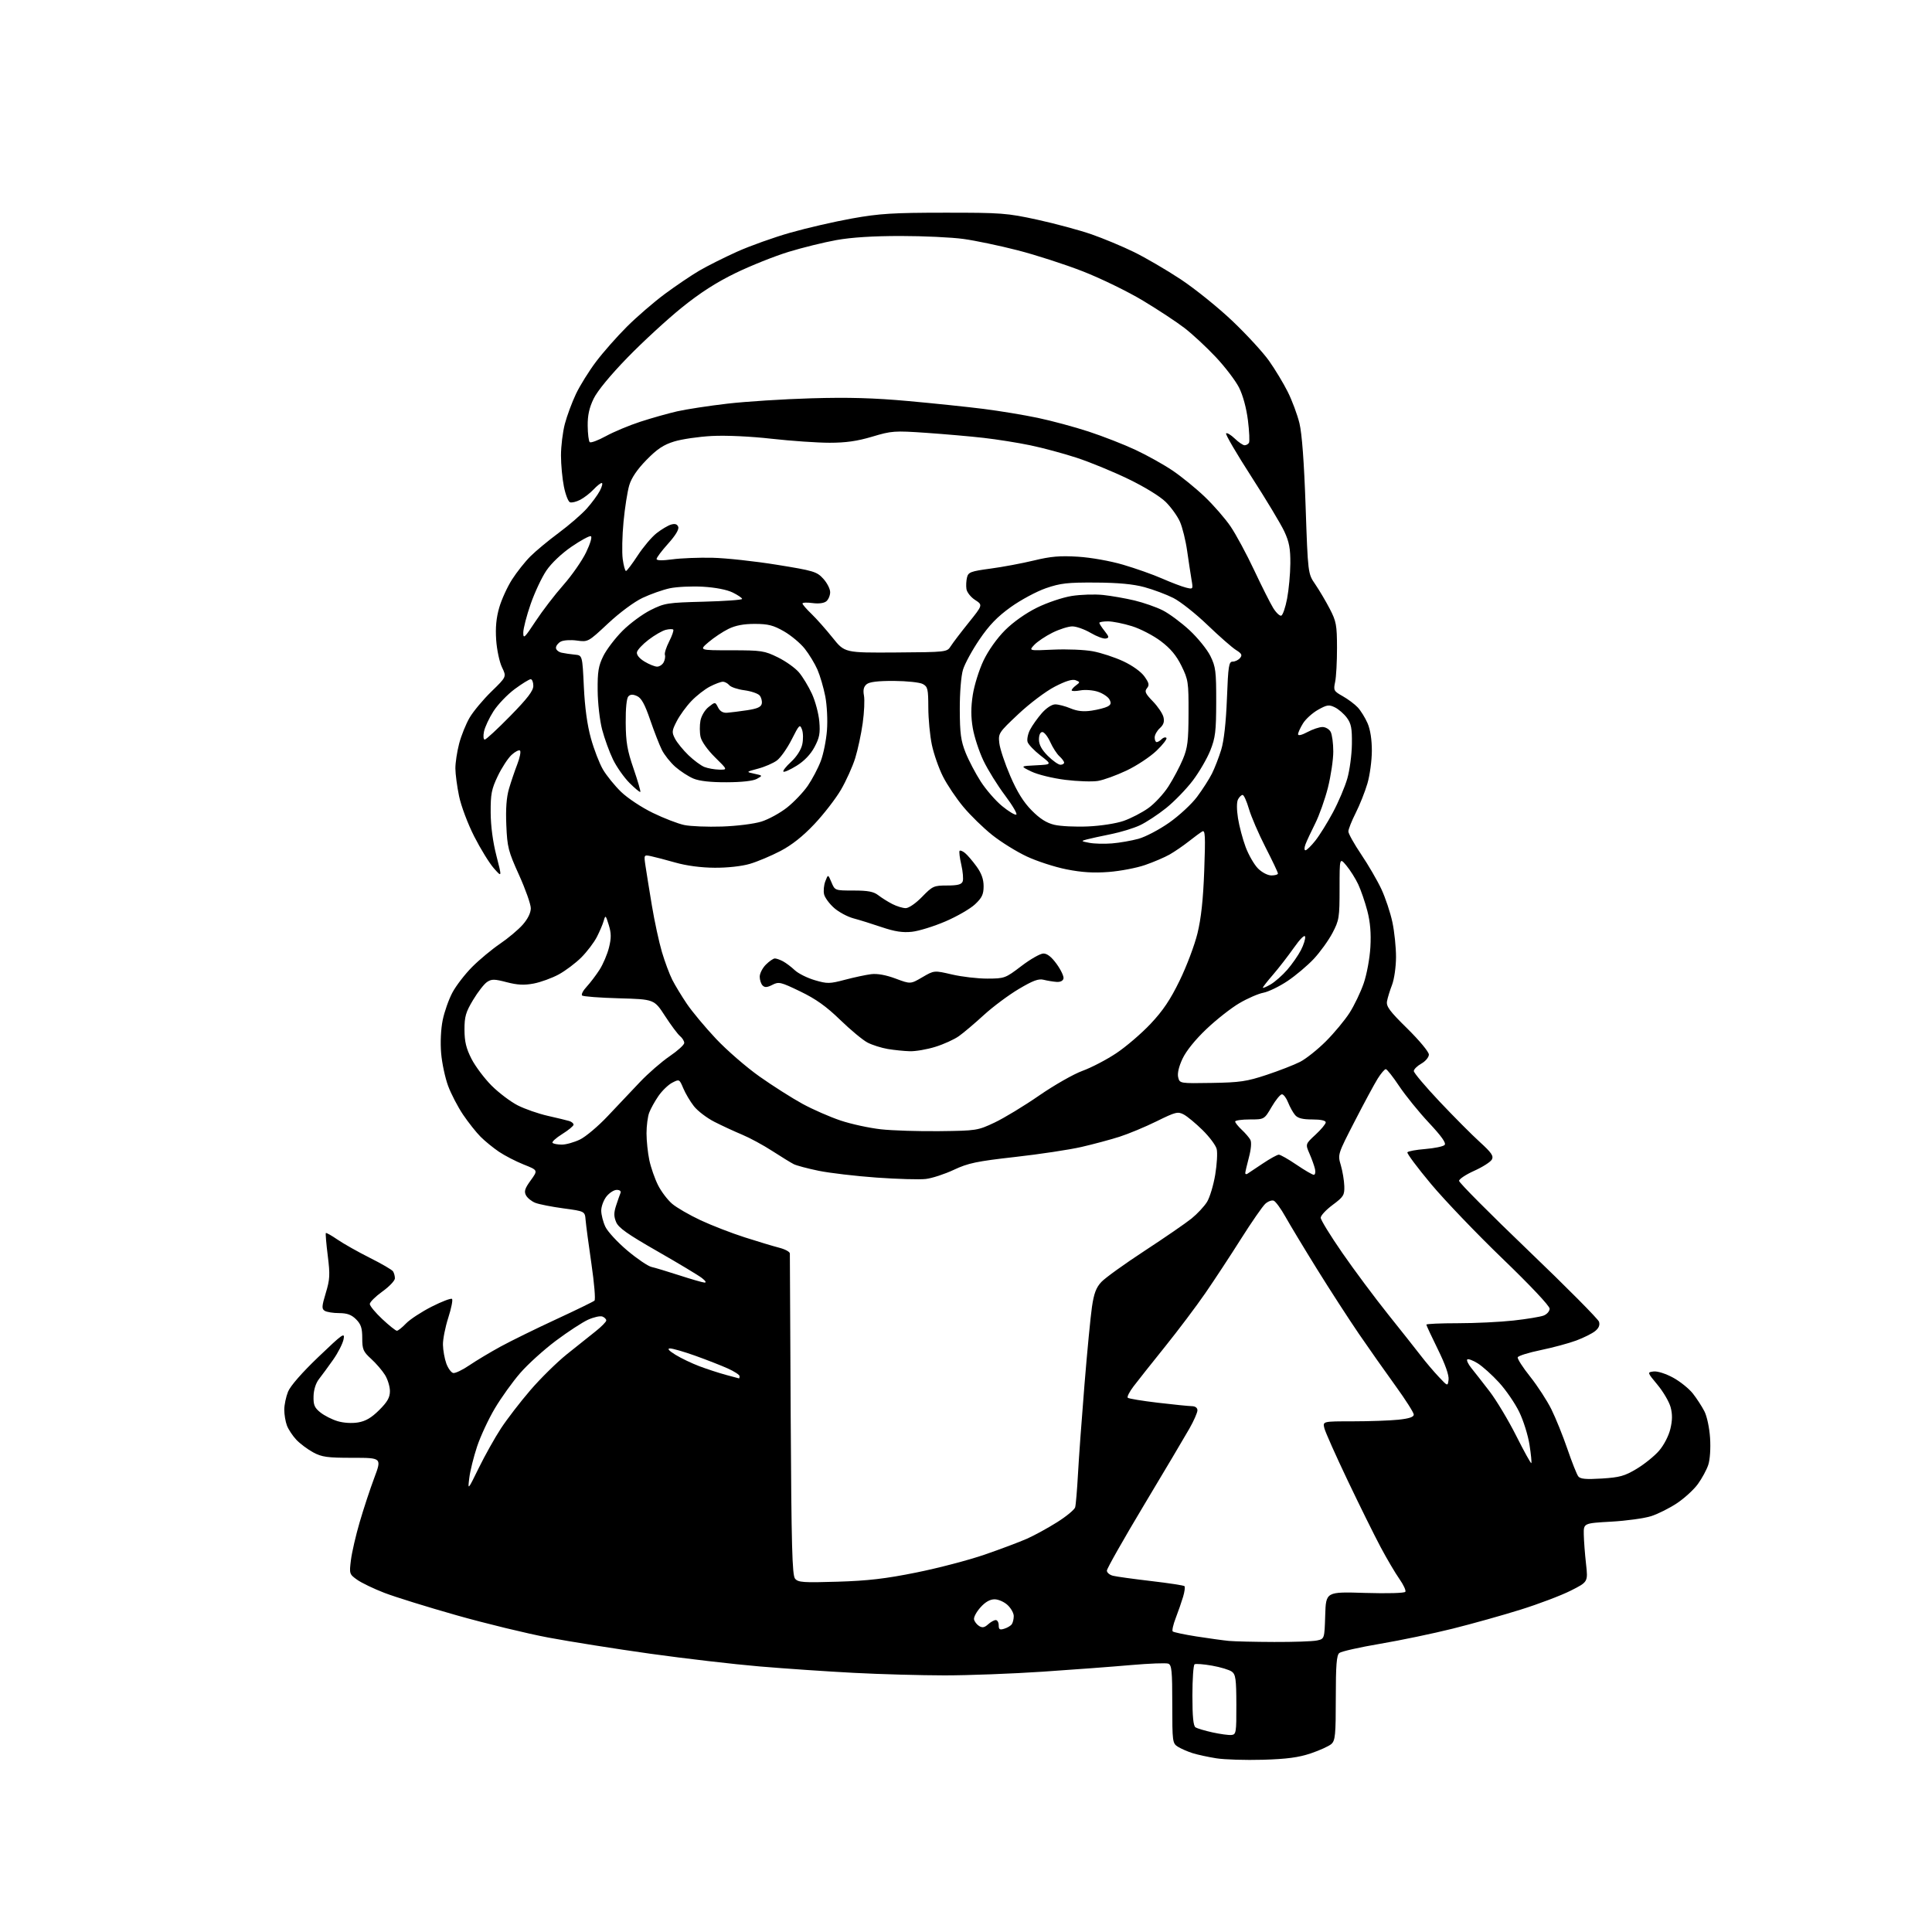 <?xml version="1.0" encoding="UTF-8" standalone="no"?>
<svg 
  version="1.1" 
  xmlns="http://www.w3.org/2000/svg" 
  xmlns:xlink="http://www.w3.org/1999/xlink" 
  xmlns:svg="http://www.w3.org/2000/svg"
  xmlns:rdf="http://www.w3.org/1999/02/22-rdf-syntax-ns#"
  xmlns:cc="http://creativecommons.org/ns#"
  xmlns:dc="http://purl.org/dc/elements/1.1/"
  viewBox="0 0 768 768"
  width="768"
  height="768"
>
<style>svg {background-color: white; }</style>"
<path stroke="none" fill="black" fill-rule="evenodd" d="M502.04,699.53C495.14,699.73 486.82,699.47 483.55,698.96C480.27,698.44 476.00,697.52 474.05,696.90C472.10,696.28 469.49,695.14 468.25,694.37C466.07,693.00 466.00,692.44 466.00,677.45C466.00,664.23 465.77,661.85 464.42,661.33C463.55,661.00 456.91,661.25 449.67,661.88C442.43,662.52 426.60,663.71 414.50,664.52C402.40,665.33 384.85,665.99 375.50,665.99C366.15,665.98 349.95,665.54 339.50,664.99C329.05,664.45 312.18,663.30 302.00,662.44C291.82,661.58 272.25,659.30 258.50,657.38C244.75,655.45 226.53,652.56 218.00,650.96C209.47,649.36 193.05,645.37 181.50,642.10C169.95,638.83 157.04,634.82 152.81,633.19C148.58,631.56 143.70,629.21 141.96,627.97C138.88,625.78 138.82,625.59 139.50,620.15C139.88,617.08 141.45,610.28 142.99,605.04C144.52,599.79 147.12,591.90 148.77,587.50C151.77,579.50 151.77,579.50 140.13,579.50C130.12,579.50 127.94,579.20 124.50,577.34C122.30,576.15 119.29,573.90 117.81,572.34C116.34,570.78 114.65,568.23 114.06,566.68C113.48,565.14 113.00,562.31 113.00,560.40C113.00,558.50 113.68,555.26 114.50,553.22C115.43,550.92 120.07,545.62 126.61,539.37C136.28,530.13 137.15,529.51 136.58,532.37C136.24,534.09 134.38,537.75 132.44,540.50C130.50,543.25 127.98,546.70 126.83,548.16C125.54,549.80 124.71,552.41 124.64,555.01C124.55,558.50 125.01,559.60 127.37,561.48C128.94,562.73 132.01,564.29 134.21,564.94C136.56,565.65 139.91,565.86 142.35,565.44C145.36,564.94 147.67,563.58 150.75,560.51C154.02,557.25 155.00,555.51 155.00,553.00C155.00,551.20 154.12,548.31 153.04,546.57C151.96,544.82 149.49,541.95 147.54,540.17C144.38,537.30 144.00,536.41 144.00,531.93C144.00,527.93 143.50,526.41 141.55,524.45C139.71,522.62 138.01,522.00 134.80,521.98C132.43,521.98 129.86,521.56 129.07,521.06C127.84,520.29 127.90,519.28 129.50,513.99C131.14,508.58 131.24,506.77 130.29,499.16C129.69,494.40 129.35,490.34 129.53,490.15C129.71,489.96 131.80,491.14 134.18,492.77C136.56,494.40 142.32,497.65 147.00,500.00C151.68,502.34 155.83,504.76 156.23,505.38C156.64,505.99 156.98,507.25 156.98,508.16C156.99,509.07 154.75,511.43 152.00,513.40C149.25,515.38 147.00,517.61 147.00,518.36C147.00,519.11 149.23,521.81 151.96,524.36C154.68,526.91 157.30,529.00 157.77,529.00C158.24,529.00 159.88,527.69 161.42,526.08C162.96,524.48 167.54,521.48 171.61,519.41C175.67,517.35 179.31,515.97 179.69,516.35C180.07,516.73 179.39,520.10 178.19,523.84C176.99,527.58 176.03,532.41 176.08,534.57C176.12,536.73 176.72,540.08 177.41,542.00C178.11,543.92 179.35,545.63 180.17,545.79C180.99,545.95 183.87,544.57 186.58,542.72C189.29,540.88 194.88,537.53 199.00,535.28C203.12,533.03 213.03,528.17 221.00,524.48C228.97,520.79 235.87,517.43 236.32,517.02C236.77,516.60 236.22,510.02 235.10,502.38C233.99,494.75 232.94,486.93 232.79,485.00C232.50,481.50 232.50,481.50 224.00,480.35C219.32,479.72 214.29,478.73 212.81,478.15C211.33,477.57 209.66,476.23 209.09,475.16C208.26,473.61 208.63,472.42 210.97,469.21C213.88,465.18 213.88,465.18 208.19,462.92C205.06,461.67 200.63,459.38 198.34,457.84C196.06,456.29 192.77,453.62 191.05,451.89C189.32,450.17 186.20,446.22 184.10,443.13C182.01,440.03 179.32,434.87 178.13,431.66C176.94,428.44 175.69,422.59 175.36,418.66C175.00,414.42 175.25,409.05 175.98,405.50C176.65,402.20 178.39,397.27 179.85,394.54C181.31,391.81 184.84,387.23 187.70,384.36C190.56,381.49 195.55,377.35 198.78,375.15C202.01,372.96 206.08,369.54 207.82,367.55C209.82,365.27 211.00,362.86 211.00,361.05C211.00,359.46 208.90,353.52 206.34,347.85C202.04,338.36 201.64,336.79 201.27,328.02C200.99,321.49 201.33,316.93 202.34,313.50C203.15,310.75 204.63,306.39 205.63,303.81C206.63,301.22 207.12,298.78 206.72,298.38C206.32,297.99 204.81,298.75 203.36,300.08C201.92,301.41 199.45,305.20 197.87,308.50C195.39,313.69 195.01,315.64 195.05,323.00C195.08,328.38 195.92,334.68 197.33,340.16C199.56,348.83 199.56,348.83 196.32,345.16C194.54,343.15 191.03,337.45 188.51,332.50C185.96,327.48 183.30,320.41 182.49,316.50C181.69,312.65 181.03,307.68 181.02,305.46C181.01,303.24 181.68,298.81 182.51,295.62C183.34,292.43 185.22,287.78 186.68,285.28C188.15,282.78 192.05,278.10 195.36,274.88C201.38,269.03 201.38,269.03 199.55,265.26C198.55,263.19 197.51,258.31 197.24,254.42C196.90,249.48 197.27,245.58 198.46,241.50C199.39,238.29 201.68,233.28 203.54,230.37C205.41,227.45 208.68,223.32 210.81,221.19C212.95,219.05 218.03,214.83 222.10,211.82C226.17,208.80 231.16,204.48 233.19,202.23C235.22,199.97 237.60,196.74 238.47,195.06C239.34,193.38 239.67,192.00 239.20,192.00C238.73,192.00 237.26,193.17 235.92,194.60C234.59,196.02 232.22,197.85 230.66,198.67C229.10,199.48 227.26,199.93 226.57,199.66C225.88,199.40 224.79,196.59 224.16,193.42C223.52,190.26 223.00,184.69 223.00,181.04C223.00,177.40 223.69,171.77 224.53,168.53C225.38,165.30 227.38,159.90 228.98,156.54C230.58,153.19 234.18,147.42 236.98,143.72C239.77,140.03 245.26,133.80 249.18,129.89C253.10,125.97 259.88,120.12 264.25,116.87C268.63,113.63 274.79,109.46 277.95,107.61C281.10,105.76 287.86,102.37 292.96,100.07C298.06,97.77 307.60,94.36 314.15,92.50C320.71,90.63 331.79,88.08 338.78,86.83C349.65,84.89 354.99,84.56 375.50,84.55C398.09,84.54 400.26,84.70 412.38,87.34C419.46,88.89 429.14,91.50 433.88,93.14C438.62,94.79 446.22,97.96 450.77,100.19C455.32,102.41 463.67,107.29 469.33,111.02C474.98,114.76 484.23,122.21 489.87,127.57C495.52,132.94 502.08,140.07 504.45,143.42C506.82,146.76 510.17,152.31 511.89,155.74C513.61,159.17 515.71,164.80 516.55,168.24C517.55,172.37 518.39,183.61 519.00,201.26C519.92,228.03 519.92,228.03 522.83,232.26C524.42,234.59 527.02,238.97 528.59,242.00C531.18,246.97 531.46,248.47 531.48,257.50C531.49,263.00 531.16,269.10 530.74,271.06C530.02,274.44 530.18,274.73 533.75,276.74C535.82,277.90 538.50,279.91 539.71,281.19C540.92,282.48 542.68,285.32 543.63,287.51C544.73,290.05 545.34,294.04 545.33,298.50C545.32,302.35 544.53,308.18 543.57,311.45C542.61,314.72 540.52,319.99 538.91,323.17C537.31,326.34 536.00,329.65 536.00,330.52C536.00,331.38 538.30,335.49 541.10,339.65C543.91,343.81 547.52,350.02 549.12,353.44C550.72,356.87 552.70,362.79 553.50,366.59C554.31,370.39 554.95,376.65 554.94,380.50C554.92,384.37 554.22,389.29 553.36,391.50C552.51,393.70 551.61,396.62 551.36,398.00C550.99,400.07 552.37,401.93 559.46,408.90C564.21,413.58 568.00,418.15 568.00,419.20C568.00,420.26 566.68,421.85 565.01,422.80C563.36,423.73 562.01,425.07 562.01,425.76C562.00,426.46 566.61,431.91 572.25,437.89C577.89,443.86 585.08,451.10 588.24,453.96C592.88,458.18 593.80,459.51 593.04,460.93C592.52,461.89 589.38,463.90 586.05,465.40C582.72,466.89 580.00,468.70 580.00,469.41C580.00,470.13 592.38,482.58 607.50,497.07C622.63,511.57 635.28,524.32 635.63,525.40C636.05,526.74 635.56,527.94 634.09,529.13C632.89,530.10 629.53,531.78 626.61,532.87C623.69,533.96 617.34,535.68 612.49,536.68C607.63,537.68 603.51,538.97 603.32,539.55C603.12,540.13 605.35,543.59 608.27,547.25C611.18,550.91 614.97,556.74 616.69,560.20C618.41,563.67 621.28,570.77 623.07,576.00C624.86,581.23 626.80,586.12 627.39,586.88C628.20,587.93 630.41,588.13 636.75,587.74C643.87,587.29 645.83,586.75 650.63,583.86C653.71,582.01 657.72,578.77 659.53,576.66C661.42,574.47 663.34,570.77 663.99,568.03C664.82,564.60 664.84,562.14 664.09,559.37C663.52,557.24 661.18,553.25 658.90,550.50C654.75,545.50 654.75,545.50 657.37,545.18C658.86,545.00 662.18,546.06 665.07,547.63C667.86,549.15 671.40,552.00 672.94,553.95C674.47,555.90 676.54,559.08 677.52,561.00C678.54,562.98 679.52,567.59 679.78,571.61C680.05,575.70 679.75,580.24 679.07,582.28C678.43,584.24 676.57,587.67 674.95,589.91C673.33,592.15 669.58,595.58 666.62,597.55C663.66,599.52 659.05,601.83 656.37,602.69C653.69,603.55 646.55,604.54 640.50,604.88C629.50,605.50 629.50,605.50 629.58,610.00C629.63,612.48 630.02,617.73 630.47,621.67C631.27,628.84 631.27,628.84 624.36,632.32C620.57,634.23 611.62,637.62 604.48,639.85C597.34,642.09 585.18,645.49 577.45,647.42C569.72,649.35 556.73,652.06 548.58,653.44C540.44,654.82 533.15,656.46 532.39,657.10C531.31,657.99 531.00,661.94 531.00,674.97C531.00,689.63 530.78,691.88 529.25,693.26C528.29,694.12 524.59,695.80 521.04,697.00C516.16,698.63 511.50,699.25 502.04,699.53zM489.50,689.68C491.38,689.51 491.50,688.78 491.47,677.65C491.45,667.46 491.19,665.61 489.66,664.49C488.68,663.78 485.15,662.71 481.80,662.12C478.46,661.53 475.34,661.29 474.86,661.58C474.39,661.88 474.00,667.46 474.00,674.00C474.00,682.42 474.36,686.11 475.25,686.66C475.94,687.09 478.98,687.99 482.00,688.66C485.02,689.32 488.40,689.79 489.50,689.68zM506.50,652.71C514.20,652.74 521.85,652.48 523.50,652.12C526.50,651.48 526.50,651.48 526.79,642.11C527.08,632.73 527.08,632.73 542.58,633.21C551.51,633.48 558.32,633.29 558.65,632.76C558.96,632.25 557.90,629.96 556.29,627.67C554.67,625.38 551.31,619.67 548.82,615.00C546.33,610.33 540.43,598.40 535.71,588.50C530.99,578.60 526.83,569.26 526.46,567.75C525.78,565.00 525.78,565.00 537.74,565.00C544.32,565.00 552.47,564.71 555.85,564.36C560.13,563.91 562.00,563.29 562.00,562.32C562.00,561.56 558.74,556.43 554.75,550.92C550.76,545.42 544.20,536.09 540.17,530.21C536.15,524.32 528.66,512.75 523.54,504.50C518.42,496.25 512.77,486.87 510.97,483.66C509.18,480.45 507.08,477.59 506.32,477.29C505.55,477.00 504.04,477.56 502.97,478.53C501.89,479.51 497.57,485.75 493.36,492.40C489.16,499.06 482.77,508.77 479.17,514.00C475.57,519.23 468.32,528.85 463.06,535.39C457.80,541.93 452.18,549.01 450.58,551.13C448.97,553.25 447.94,555.28 448.30,555.63C448.65,555.98 454.02,556.87 460.22,557.60C466.42,558.33 472.51,558.95 473.75,558.97C475.15,558.99 476.00,559.62 476.00,560.63C476.00,561.52 474.57,564.79 472.81,567.88C471.06,570.97 462.96,584.61 454.81,598.20C446.67,611.78 440.00,623.55 440.00,624.34C440.00,625.13 441.09,626.06 442.43,626.39C443.76,626.73 450.58,627.67 457.58,628.49C464.58,629.31 470.56,630.22 470.85,630.52C471.15,630.82 470.90,632.74 470.29,634.78C469.68,636.83 468.36,640.61 467.37,643.19C466.37,645.78 465.83,648.17 466.17,648.51C466.51,648.85 470.77,649.75 475.64,650.52C480.52,651.28 486.30,652.08 488.50,652.29C490.70,652.49 498.80,652.69 506.50,652.71zM399.25,647.43C400.49,647.05 401.83,646.23 402.23,645.62C402.64,645.00 402.98,643.57 402.98,642.42C402.99,641.28 401.90,639.31 400.55,638.05C399.21,636.78 396.87,635.75 395.36,635.75C393.53,635.75 391.66,636.82 389.75,638.96C388.17,640.72 387.02,642.86 387.19,643.72C387.36,644.58 388.26,645.76 389.19,646.35C390.48,647.16 391.34,647.00 392.77,645.71C393.81,644.77 395.18,644.00 395.83,644.00C396.47,644.00 397.00,644.93 397.00,646.07C397.00,647.75 397.42,648.01 399.25,647.43zM332.97,628.75C345.02,628.38 352.02,627.57 364.24,625.10C372.90,623.36 385.12,620.16 391.40,617.99C397.68,615.83 405.24,612.98 408.20,611.68C411.16,610.37 416.58,607.40 420.24,605.09C423.91,602.78 427.12,600.12 427.39,599.19C427.66,598.26 428.16,592.33 428.51,586.00C428.85,579.67 430.01,563.70 431.09,550.50C432.16,537.30 433.51,523.35 434.07,519.51C434.85,514.17 435.73,511.82 437.80,509.61C439.28,508.01 447.02,502.44 455.00,497.22C462.98,492.00 471.38,486.22 473.67,484.37C475.96,482.51 478.73,479.54 479.83,477.75C480.92,475.96 482.38,471.11 483.07,466.96C483.76,462.81 484.02,458.22 483.65,456.76C483.29,455.29 480.77,451.92 478.07,449.26C475.37,446.60 472.00,443.80 470.58,443.04C468.21,441.78 467.36,441.99 459.75,445.74C455.21,447.98 448.57,450.74 445.00,451.88C441.43,453.02 434.64,454.84 429.91,455.93C425.19,457.02 413.33,458.81 403.55,459.91C388.18,461.64 384.88,462.34 379.14,465.03C375.49,466.74 370.48,468.38 368.00,468.66C365.52,468.95 356.73,468.70 348.45,468.11C340.18,467.52 329.83,466.30 325.45,465.41C321.08,464.51 316.60,463.32 315.50,462.76C314.40,462.20 310.57,459.85 307.00,457.54C303.43,455.22 298.02,452.30 295.00,451.04C291.98,449.78 287.02,447.49 284.00,445.95C280.98,444.41 277.30,441.61 275.83,439.72C274.35,437.84 272.46,434.63 271.61,432.60C270.08,428.96 270.03,428.93 267.22,430.39C265.65,431.20 263.19,433.58 261.74,435.68C260.29,437.78 258.64,440.77 258.06,442.32C257.48,443.86 257.00,447.55 257.00,450.52C257.00,453.48 257.51,458.29 258.12,461.20C258.74,464.12 260.30,468.58 261.58,471.12C262.85,473.66 265.39,477.00 267.20,478.54C269.02,480.08 274.10,483.01 278.50,485.07C282.90,487.12 290.77,490.18 296.00,491.85C301.23,493.53 307.41,495.39 309.75,495.99C312.09,496.59 313.99,497.62 313.98,498.29C313.97,498.95 314.12,527.94 314.31,562.69C314.60,614.76 314.90,626.18 316.05,627.55C317.27,629.03 319.30,629.17 332.97,628.75zM190.34,583.50C192.77,578.55 196.72,571.50 199.13,567.82C201.53,564.15 206.80,557.31 210.82,552.63C214.85,547.94 221.38,541.52 225.32,538.35C229.27,535.19 234.41,531.08 236.75,529.23C239.09,527.38 241.00,525.43 241.00,524.90C241.00,524.37 240.30,523.67 239.45,523.34C238.59,523.01 236.04,523.58 233.77,524.60C231.50,525.63 225.73,529.40 220.95,532.98C216.16,536.57 209.78,542.35 206.77,545.83C203.76,549.30 199.23,555.61 196.72,559.84C194.20,564.07 191.02,570.90 189.65,575.01C188.28,579.13 186.88,584.75 186.55,587.50C185.93,592.50 185.93,592.50 190.34,583.50zM608.72,581.61C608.92,581.42 608.60,578.16 608.01,574.38C607.43,570.59 605.59,564.70 603.92,561.28C602.26,557.85 598.65,552.59 595.89,549.57C593.14,546.56 589.31,543.12 587.39,541.93C585.47,540.74 583.61,540.06 583.26,540.40C582.92,540.75 583.63,542.26 584.84,543.77C586.06,545.27 589.30,549.42 592.06,553.00C594.81,556.58 599.60,564.56 602.71,570.74C605.82,576.92 608.52,581.81 608.72,581.61zM575.83,548.41C576.04,546.69 574.49,542.30 571.58,536.40C569.06,531.29 567.00,526.86 567.00,526.56C567.00,526.25 572.64,526.00 579.54,526.00C586.44,526.00 596.39,525.52 601.65,524.93C606.92,524.35 612.30,523.46 613.61,522.96C614.94,522.45 616.00,521.23 616.00,520.21C616.00,519.12 608.32,510.97 597.38,500.43C587.14,490.57 574.31,477.18 568.87,470.67C563.43,464.16 559.20,458.49 559.46,458.06C559.73,457.63 562.92,457.04 566.57,456.75C570.21,456.45 573.66,455.74 574.24,455.16C574.98,454.42 573.12,451.78 568.00,446.30C563.98,442.01 558.68,435.46 556.20,431.75C553.73,428.04 551.33,425.00 550.87,425.00C550.40,425.00 548.97,426.69 547.67,428.75C546.38,430.81 542.26,438.44 538.53,445.70C531.74,458.89 531.73,458.91 533.00,463.20C533.69,465.57 534.31,469.29 534.38,471.47C534.49,475.10 534.09,475.74 529.75,478.97C527.14,480.91 525.00,483.20 525.00,484.07C525.00,484.93 528.87,491.23 533.61,498.07C538.34,504.91 546.53,515.90 551.81,522.50C557.09,529.10 562.96,536.52 564.87,539.00C566.77,541.48 569.94,545.22 571.92,547.31C575.50,551.12 575.50,551.12 575.83,548.41zM293.75,547.93C293.89,547.97 294.00,547.57 294.00,547.05C294.00,546.52 291.86,545.13 289.25,543.96C286.64,542.79 280.82,540.52 276.33,538.91C271.84,537.31 267.34,536.01 266.33,536.03C265.12,536.05 265.85,536.90 268.50,538.54C270.70,539.90 274.98,541.95 278.00,543.09C281.02,544.23 285.75,545.77 288.50,546.52C291.25,547.26 293.61,547.90 293.75,547.93zM280.00,509.84C280.92,509.91 280.53,509.21 279.00,508.02C277.62,506.95 269.66,502.17 261.31,497.39C249.48,490.62 245.85,488.06 244.92,485.80C243.98,483.54 243.98,482.08 244.92,479.20C245.59,477.16 246.36,474.94 246.65,474.25C246.96,473.49 246.37,473.00 245.16,473.00C244.05,473.00 242.21,474.19 241.07,475.63C239.93,477.08 239.00,479.60 239.00,481.23C239.00,482.86 239.74,485.76 240.65,487.68C241.56,489.59 245.49,493.84 249.38,497.12C253.28,500.40 257.60,503.33 258.98,503.63C260.37,503.94 265.32,505.43 270.00,506.95C274.68,508.47 279.18,509.77 280.00,509.84zM495.84,466.60C496.31,466.31 499.05,464.48 501.94,462.54C504.84,460.59 507.72,459.00 508.35,459.00C508.98,459.00 512.15,460.80 515.38,463.00C518.62,465.20 521.71,467.00 522.25,467.00C522.79,467.00 523.01,465.99 522.74,464.75C522.47,463.51 521.49,460.77 520.57,458.65C518.89,454.80 518.89,454.80 522.94,451.05C525.17,448.99 527.00,446.79 527.00,446.15C527.00,445.43 525.03,445.00 521.65,445.00C517.80,445.00 515.89,444.51 514.82,443.25C514.00,442.29 512.75,440.04 512.04,438.25C511.34,436.46 510.23,435.00 509.59,435.00C508.95,435.00 507.11,437.25 505.50,440.00C502.58,445.00 502.58,445.00 496.79,445.00C493.61,445.00 491.00,445.37 491.00,445.83C491.00,446.28 492.17,447.74 493.59,449.08C495.02,450.41 496.57,452.22 497.04,453.09C497.56,454.06 497.33,456.82 496.46,460.09C495.67,463.07 495.02,465.86 495.01,466.31C495.01,466.75 495.38,466.88 495.84,466.60zM223.35,455.00C225.01,455.00 228.24,454.09 230.54,452.98C232.83,451.87 237.77,447.71 241.52,443.73C245.26,439.75 251.04,433.65 254.36,430.16C257.67,426.67 263.00,422.04 266.19,419.87C269.39,417.70 272.00,415.32 272.00,414.59C272.00,413.85 271.25,412.63 270.33,411.87C269.41,411.12 266.72,407.51 264.35,403.86C260.05,397.23 260.05,397.23 246.09,396.84C238.41,396.63 231.79,396.13 231.39,395.72C230.98,395.31 231.79,393.75 233.20,392.24C234.60,390.73 236.90,387.70 238.32,385.50C239.73,383.30 241.42,379.33 242.08,376.68C243.02,372.86 243.01,370.99 241.99,367.68C240.79,363.77 240.66,363.66 240.00,366.00C239.62,367.38 238.37,370.30 237.24,372.50C236.10,374.70 233.33,378.34 231.09,380.59C228.84,382.84 224.80,385.88 222.11,387.35C219.41,388.81 214.94,390.44 212.17,390.97C208.38,391.69 205.72,391.56 201.42,390.44C196.51,389.16 195.43,389.15 193.61,390.36C192.45,391.13 189.95,394.34 188.06,397.49C185.13,402.37 184.63,404.12 184.64,409.36C184.66,414.07 185.31,416.76 187.43,420.92C188.96,423.90 192.56,428.69 195.43,431.57C198.31,434.44 202.99,437.97 205.82,439.41C208.66,440.85 214.02,442.72 217.74,443.56C221.46,444.40 225.29,445.33 226.25,445.61C227.21,445.90 228.00,446.55 228.00,447.07C228.00,447.58 225.97,449.26 223.48,450.81C220.99,452.36 219.27,453.93 219.65,454.31C220.02,454.69 221.69,455.00 223.35,455.00zM373.50,449.65C388.15,449.48 388.66,449.40 395.35,446.24C399.12,444.46 407.09,439.63 413.06,435.50C419.03,431.38 426.79,426.95 430.30,425.68C433.81,424.41 439.85,421.26 443.71,418.69C447.58,416.12 453.71,410.87 457.35,407.01C462.29,401.77 465.23,397.41 468.95,389.75C471.70,384.11 474.88,375.68 476.02,371.00C477.47,365.06 478.28,357.56 478.70,346.10C479.21,332.18 479.09,329.82 477.90,330.53C477.13,330.98 474.70,332.77 472.50,334.51C470.30,336.24 466.89,338.57 464.93,339.69C462.97,340.80 458.59,342.68 455.20,343.85C451.81,345.03 445.29,346.27 440.72,346.62C434.73,347.08 430.04,346.79 423.95,345.58C419.30,344.66 412.19,342.35 408.14,340.45C404.08,338.55 397.92,334.72 394.43,331.94C390.94,329.17 385.78,324.14 382.97,320.77C380.15,317.40 376.50,311.97 374.85,308.69C373.19,305.42 371.21,299.76 370.44,296.12C369.67,292.48 369.03,285.80 369.02,281.29C369.00,273.86 368.79,272.96 366.81,271.90C365.60,271.25 360.46,270.71 355.38,270.68C348.98,270.65 345.63,271.06 344.49,272.00C343.32,272.98 343.02,274.27 343.44,276.52C343.76,278.25 343.54,283.17 342.94,287.45C342.35,291.74 341.00,298.00 339.96,301.37C338.91,304.74 336.35,310.41 334.28,313.96C332.20,317.51 327.45,323.65 323.73,327.59C319.16,332.44 314.78,335.91 310.23,338.29C306.53,340.22 301.06,342.53 298.07,343.40C294.85,344.35 289.15,344.98 284.07,344.94C278.69,344.91 272.90,344.14 268.50,342.89C264.65,341.80 260.25,340.65 258.72,340.33C255.95,339.77 255.94,339.78 256.58,344.13C256.94,346.53 258.08,353.65 259.13,359.95C260.18,366.25 261.98,374.57 263.13,378.45C264.28,382.33 266.14,387.30 267.25,389.50C268.37,391.70 270.99,396.02 273.07,399.09C275.16,402.17 280.35,408.40 284.62,412.93C288.88,417.46 296.67,424.22 301.93,427.94C307.20,431.66 314.88,436.54 319.00,438.79C323.12,441.04 329.95,444.02 334.16,445.43C338.37,446.84 345.57,448.40 350.16,448.91C354.75,449.42 365.25,449.75 373.50,449.65zM481.73,430.48C492.89,430.30 495.63,429.89 503.50,427.28C508.45,425.64 514.43,423.31 516.79,422.11C519.15,420.90 523.78,417.22 527.08,413.92C530.37,410.63 534.60,405.53 536.48,402.60C538.35,399.67 540.88,394.40 542.09,390.89C543.32,387.31 544.49,380.99 544.75,376.50C545.07,370.95 544.69,366.54 543.54,362.10C542.62,358.57 540.98,353.82 539.91,351.53C538.83,349.24 536.73,345.90 535.23,344.10C532.50,340.84 532.50,340.84 532.50,353.17C532.50,364.78 532.33,365.82 529.67,370.88C528.11,373.84 524.77,378.47 522.26,381.16C519.74,383.85 515.03,387.82 511.78,389.99C508.53,392.16 504.24,394.24 502.24,394.62C500.24,394.99 495.93,396.86 492.68,398.77C489.42,400.68 483.52,405.31 479.58,409.06C475.15,413.26 471.51,417.78 470.07,420.85C468.59,424.00 467.96,426.72 468.35,428.26C468.96,430.69 468.96,430.69 481.73,430.48zM361.66,417.88C359.37,417.82 355.43,417.41 352.90,416.99C350.37,416.56 346.77,415.42 344.90,414.46C343.03,413.50 338.12,409.43 334.00,405.43C328.44,400.04 324.33,397.11 318.13,394.12C310.32,390.35 309.57,390.17 307.03,391.49C304.97,392.55 304.01,392.61 303.15,391.75C302.52,391.12 302.00,389.54 302.00,388.25C302.00,386.96 303.10,384.80 304.45,383.45C305.80,382.10 307.41,381.00 308.02,381.00C308.63,381.00 310.09,381.51 311.26,382.14C312.43,382.76 314.54,384.35 315.94,385.67C317.35,386.99 320.92,388.77 323.89,389.64C328.87,391.10 329.77,391.09 335.89,389.47C339.52,388.51 344.20,387.51 346.29,387.25C348.75,386.95 352.15,387.56 356.01,389.00C361.94,391.22 361.94,391.22 366.64,388.47C371.34,385.72 371.34,385.72 378.42,387.37C382.31,388.28 388.65,389.02 392.50,389.01C399.34,388.99 399.65,388.87 406.00,384.03C409.57,381.30 413.51,379.06 414.74,379.04C416.25,379.01 417.98,380.37 420.03,383.20C421.70,385.51 422.93,388.10 422.76,388.95C422.56,389.91 421.51,390.43 419.97,390.32C418.61,390.22 416.32,389.84 414.87,389.48C412.84,388.96 410.61,389.79 404.95,393.16C400.93,395.55 394.68,400.20 391.07,403.51C387.46,406.82 383.00,410.59 381.16,411.89C379.32,413.20 375.12,415.11 371.82,416.13C368.52,417.16 363.95,417.95 361.66,417.88zM505.11,391.31C506.82,390.31 509.79,387.70 511.70,385.50C513.61,383.30 516.06,379.78 517.15,377.67C518.23,375.57 518.98,373.17 518.81,372.34C518.62,371.43 516.83,373.20 514.30,376.80C511.98,380.09 508.27,384.88 506.05,387.45C503.82,390.02 502.00,392.34 502.00,392.62C502.00,392.89 503.40,392.30 505.11,391.31zM362.48,370.40C358.79,370.79 355.68,370.31 350.50,368.56C346.65,367.25 341.58,365.67 339.23,365.05C336.89,364.42 333.45,362.58 331.59,360.94C329.73,359.31 327.94,356.89 327.60,355.56C327.27,354.23 327.48,351.87 328.08,350.32C329.16,347.50 329.16,347.50 330.53,350.75C331.90,354.00 331.90,354.00 339.32,354.00C345.02,354.00 347.28,354.43 349.12,355.86C350.43,356.88 352.94,358.46 354.70,359.36C356.46,360.26 358.86,361.00 360.04,361.00C361.26,361.00 364.06,359.07 366.55,356.50C370.70,352.23 371.21,352.00 376.49,352.00C380.68,352.00 382.22,351.60 382.68,350.39C383.02,349.51 382.77,346.52 382.13,343.74C381.49,340.97 381.19,338.48 381.46,338.21C381.73,337.94 382.71,338.34 383.64,339.11C384.57,339.87 386.61,342.26 388.17,344.40C390.15,347.13 391.00,349.49 391.00,352.28C391.00,355.51 390.36,356.87 387.60,359.47C385.73,361.23 380.43,364.30 375.83,366.27C371.22,368.25 365.21,370.11 362.48,370.40zM505.42,348.00C506.84,348.00 508.00,347.65 508.00,347.23C508.00,346.80 505.77,342.10 503.04,336.78C500.32,331.46 497.36,324.61 496.47,321.55C495.58,318.50 494.46,316.00 493.96,316.00C493.47,316.00 492.65,316.79 492.14,317.75C491.57,318.82 491.57,321.74 492.12,325.25C492.62,328.41 493.99,333.58 495.17,336.74C496.36,339.89 498.56,343.72 500.08,345.24C501.67,346.82 503.94,348.00 505.42,348.00zM518.94,338.00C519.43,338.00 521.20,336.28 522.87,334.17C524.54,332.06 527.69,327.00 529.87,322.92C532.06,318.84 534.62,312.80 535.57,309.50C536.52,306.20 537.34,300.05 537.40,295.83C537.48,289.52 537.13,287.67 535.41,285.33C534.26,283.78 532.12,281.91 530.65,281.19C528.29,280.04 527.51,280.15 523.94,282.15C521.72,283.40 519.02,285.84 517.95,287.58C516.88,289.32 516.00,291.25 516.00,291.87C516.00,292.56 517.46,292.22 519.74,291.00C521.79,289.90 524.47,289.00 525.70,289.00C526.93,289.00 528.40,289.87 528.96,290.93C529.53,292.00 530.00,295.51 530.00,298.74C530.00,301.98 529.04,308.42 527.88,313.06C526.71,317.70 524.43,324.12 522.82,327.33C521.21,330.54 519.47,334.25 518.97,335.58C518.44,336.98 518.43,338.00 518.94,338.00zM442.00,335.27C445.02,335.03 449.77,334.20 452.55,333.44C455.33,332.68 460.83,329.79 464.77,327.02C468.72,324.25 473.71,319.63 475.86,316.74C478.01,313.86 480.68,309.70 481.78,307.50C482.88,305.30 484.54,301.02 485.46,298.00C486.54,294.47 487.35,287.21 487.72,277.75C488.23,264.65 488.48,263.00 490.02,263.00C490.98,263.00 492.29,262.36 492.94,261.57C493.91,260.41 493.60,259.80 491.32,258.38C489.77,257.41 484.68,252.94 480.00,248.45C475.32,243.95 469.22,239.12 466.43,237.71C463.64,236.30 458.46,234.36 454.93,233.40C450.47,232.19 444.52,231.63 435.50,231.58C424.34,231.51 421.54,231.83 415.74,233.83C412.03,235.12 405.75,238.49 401.79,241.33C396.45,245.16 393.23,248.50 389.34,254.22C386.45,258.47 383.51,263.87 382.80,266.22C382.05,268.70 381.51,275.35 381.53,282.00C381.56,291.53 381.96,294.47 383.82,299.15C385.05,302.25 387.79,307.46 389.89,310.72C392.00,313.97 395.80,318.34 398.33,320.41C400.86,322.49 403.40,324.03 403.97,323.84C404.54,323.65 402.55,320.24 399.56,316.25C396.56,312.27 392.68,306.03 390.94,302.38C389.20,298.73 387.29,292.91 386.70,289.45C385.93,284.96 385.93,281.17 386.70,276.21C387.29,272.39 389.21,266.26 390.96,262.58C392.88,258.56 396.30,253.75 399.51,250.53C402.76,247.28 407.75,243.76 412.18,241.57C416.24,239.56 422.39,237.49 426.00,236.91C429.57,236.34 435.20,236.16 438.50,236.51C441.80,236.86 447.43,237.85 451.00,238.70C454.57,239.56 459.60,241.31 462.16,242.60C464.73,243.89 469.52,247.44 472.81,250.48C476.10,253.53 479.85,258.15 481.14,260.76C483.25,265.04 483.48,266.82 483.46,279.00C483.44,290.74 483.13,293.26 481.12,298.32C479.84,301.53 476.71,306.91 474.15,310.29C471.59,313.67 466.84,318.57 463.60,321.18C460.35,323.79 455.65,326.88 453.16,328.05C450.67,329.23 445.45,330.82 441.56,331.60C437.68,332.38 433.38,333.32 432.00,333.69C429.64,334.32 429.69,334.39 433.00,335.03C434.93,335.41 438.98,335.51 442.00,335.27zM287.00,328.56C292.92,328.36 299.76,327.50 302.68,326.59C305.54,325.69 310.12,323.18 312.86,321.01C315.61,318.84 319.31,314.95 321.09,312.38C322.86,309.80 325.18,305.40 326.25,302.59C327.32,299.79 328.43,294.26 328.73,290.30C329.04,286.26 328.74,280.34 328.06,276.80C327.38,273.34 325.98,268.55 324.94,266.17C323.90,263.79 321.63,260.05 319.90,257.87C318.17,255.69 314.45,252.58 311.63,250.96C307.42,248.55 305.35,248.02 300.07,248.01C295.64,248.00 292.36,248.62 289.57,250.00C287.33,251.10 283.78,253.46 281.68,255.25C277.86,258.50 277.86,258.50 290.68,258.50C302.70,258.50 303.86,258.68 309.20,261.30C312.34,262.84 316.13,265.54 317.61,267.30C319.10,269.06 321.42,272.89 322.76,275.81C324.10,278.73 325.42,283.68 325.69,286.81C326.09,291.51 325.75,293.28 323.76,297.00C322.20,299.91 319.69,302.53 316.66,304.40C314.08,306.00 311.72,307.05 311.41,306.74C311.09,306.43 312.47,304.67 314.47,302.84C316.64,300.85 318.43,298.07 318.90,295.96C319.34,294.01 319.30,291.33 318.81,290.01C317.98,287.76 317.70,288.03 314.71,293.96C312.94,297.46 310.30,301.21 308.83,302.30C307.37,303.38 303.99,304.85 301.33,305.55C296.50,306.84 296.50,306.84 299.87,307.57C303.24,308.30 303.24,308.30 300.87,309.61C299.39,310.44 294.90,310.94 288.87,310.96C282.51,310.99 278.03,310.49 275.66,309.50C273.69,308.68 270.46,306.58 268.48,304.85C266.50,303.11 264.08,300.07 263.10,298.09C262.11,296.12 260.02,290.73 258.44,286.13C256.33,279.96 254.96,277.48 253.26,276.71C251.59,275.95 250.62,275.98 249.80,276.80C249.09,277.51 248.68,281.51 248.73,287.33C248.79,295.06 249.34,298.27 251.86,305.57C253.53,310.44 254.74,314.59 254.54,314.80C254.33,315.00 252.39,313.39 250.23,311.23C248.06,309.06 245.11,304.86 243.67,301.89C242.23,298.93 240.29,293.57 239.35,290.00C238.41,286.40 237.62,279.48 237.58,274.50C237.51,267.00 237.89,264.71 239.82,260.79C241.10,258.20 244.54,253.68 247.47,250.75C250.39,247.82 255.42,244.11 258.65,242.50C264.20,239.73 265.29,239.56 279.75,239.18C288.14,238.96 295.00,238.47 295.00,238.08C295.00,237.69 293.31,236.54 291.25,235.53C288.94,234.40 284.38,233.52 279.41,233.23C274.96,232.98 269.04,233.26 266.25,233.85C263.46,234.45 258.59,236.17 255.42,237.67C252.08,239.25 246.33,243.51 241.72,247.82C233.81,255.22 233.77,255.24 229.31,254.63C226.85,254.29 223.97,254.48 222.92,255.04C221.86,255.61 221.00,256.72 221.00,257.52C221.00,258.31 222.01,259.18 223.25,259.46C224.49,259.73 226.85,260.07 228.50,260.23C231.50,260.50 231.50,260.50 232.09,273.00C232.48,281.24 233.43,288.22 234.90,293.50C236.12,297.90 238.27,303.47 239.68,305.88C241.09,308.29 244.32,312.28 246.87,314.76C249.45,317.26 255.05,320.98 259.52,323.14C263.92,325.28 269.55,327.45 272.02,327.96C274.48,328.48 281.23,328.75 287.00,328.56zM432.50,328.52C437.59,328.30 443.75,327.34 446.68,326.31C449.53,325.32 453.92,323.05 456.43,321.27C458.94,319.50 462.57,315.59 464.49,312.59C466.41,309.59 468.98,304.74 470.20,301.82C472.10,297.27 472.43,294.61 472.46,283.50C472.50,271.20 472.35,270.19 469.66,264.71C467.62,260.56 465.30,257.78 461.44,254.87C458.49,252.64 453.31,249.95 449.95,248.91C446.58,247.86 442.29,247.00 440.41,247.00C438.53,247.00 437.00,247.27 437.00,247.59C437.00,247.92 437.94,249.38 439.10,250.84C440.92,253.16 440.98,253.54 439.57,253.83C438.67,254.01 435.96,253.00 433.54,251.58C431.12,250.16 427.85,249.00 426.27,249.00C424.69,249.00 421.13,250.13 418.37,251.50C415.60,252.88 412.35,255.06 411.14,256.35C408.93,258.70 408.93,258.70 418.72,258.24C424.10,257.99 431.18,258.28 434.46,258.90C437.74,259.51 443.18,261.30 446.55,262.88C450.17,264.57 453.61,267.04 454.93,268.91C456.78,271.50 456.96,272.34 455.93,273.58C454.89,274.84 455.28,275.71 458.27,278.79C460.25,280.83 462.15,283.64 462.49,285.04C462.94,286.89 462.55,288.10 461.06,289.45C459.93,290.47 459.00,292.14 459.00,293.15C459.00,294.17 459.36,295.00 459.80,295.00C460.24,295.00 461.13,294.47 461.78,293.82C462.43,293.17 463.28,292.94 463.66,293.32C464.04,293.70 462.27,296.00 459.73,298.43C457.19,300.86 451.83,304.41 447.81,306.31C443.79,308.21 438.68,310.07 436.45,310.43C434.23,310.80 428.38,310.61 423.47,310.00C418.45,309.37 412.55,307.93 410.01,306.71C405.50,304.53 405.50,304.53 411.85,304.22C418.20,303.90 418.20,303.90 413.63,300.34C411.12,298.39 408.80,295.96 408.48,294.94C408.16,293.93 408.60,291.73 409.47,290.06C410.33,288.39 412.43,285.45 414.12,283.51C415.95,281.43 418.13,280.00 419.48,280.00C420.73,280.00 423.47,280.71 425.55,281.59C428.24,282.71 430.69,282.97 433.93,282.49C436.44,282.11 439.29,281.38 440.26,280.86C441.63,280.13 441.80,279.49 441.02,278.04C440.47,277.01 438.41,275.63 436.44,274.98C434.48,274.33 431.32,274.09 429.43,274.45C427.55,274.80 426.00,274.78 426.00,274.41C426.00,274.03 426.79,273.14 427.75,272.43C429.40,271.21 429.39,271.10 427.58,270.40C426.27,269.89 423.62,270.71 419.26,272.97C415.69,274.82 409.29,279.65 404.82,283.85C396.96,291.25 396.80,291.50 397.25,295.45C397.51,297.68 399.47,303.55 401.61,308.50C404.34,314.82 406.87,318.89 410.12,322.16C413.37,325.46 416.03,327.14 419.12,327.87C421.53,328.45 427.55,328.74 432.50,328.52zM285.89,305.94C289.27,306.00 289.27,306.00 284.22,301.03C281.27,298.12 278.89,294.77 278.49,292.95C278.11,291.24 278.09,288.32 278.44,286.47C278.80,284.56 280.21,282.19 281.69,281.03C284.30,278.97 284.30,278.97 285.45,281.24C286.22,282.76 287.39,283.44 289.05,283.33C290.40,283.23 293.97,282.78 296.99,282.33C301.07,281.71 302.56,281.04 302.82,279.70C303.01,278.71 302.63,277.26 301.98,276.47C301.32,275.69 298.59,274.75 295.91,274.39C293.23,274.04 290.52,273.13 289.90,272.37C289.27,271.62 288.12,271.00 287.34,271.00C286.56,271.00 284.25,271.86 282.21,272.92C280.17,273.97 276.85,276.56 274.84,278.67C272.82,280.77 270.20,284.38 269.02,286.68C267.05,290.50 267.00,291.09 268.35,293.68C269.17,295.23 271.56,298.16 273.67,300.20C275.78,302.23 278.62,304.34 280.00,304.88C281.38,305.43 284.02,305.90 285.89,305.94zM421.53,304.00C422.34,304.00 423.00,303.62 423.00,303.15C423.00,302.69 422.16,301.55 421.14,300.63C420.11,299.70 418.47,297.15 417.49,294.97C416.50,292.79 415.09,291.00 414.35,291.00C413.52,291.00 413.00,292.14 413.00,293.97C413.00,296.03 414.08,298.01 416.53,300.47C418.48,302.41 420.73,304.00 421.53,304.00zM192.69,294.00C193.21,294.00 197.76,289.79 202.82,284.63C209.70,277.61 212.00,274.61 212.00,272.63C212.00,271.19 211.53,270.00 210.96,270.00C210.38,270.00 207.53,271.76 204.62,273.91C201.70,276.07 197.90,280.04 196.17,282.73C194.44,285.43 192.74,289.07 192.39,290.82C192.03,292.59 192.17,294.00 192.69,294.00zM261.21,265.00C262.16,265.00 263.33,264.21 263.83,263.25C264.32,262.29 264.54,260.97 264.31,260.32C264.07,259.68 264.84,257.27 266.01,254.98C267.18,252.68 267.90,250.57 267.62,250.28C267.33,250.00 265.98,250.04 264.63,250.38C263.27,250.72 260.21,252.48 257.83,254.30C255.45,256.11 253.36,258.35 253.19,259.27C252.99,260.30 254.14,261.73 256.18,262.97C258.01,264.08 260.27,264.99 261.21,265.00zM356.10,259.37C376.33,259.23 376.44,259.22 377.94,256.87C378.76,255.57 381.97,251.35 385.07,247.50C390.70,240.50 390.70,240.50 387.60,238.48C385.90,237.38 384.35,235.42 384.17,234.13C383.98,232.85 384.09,230.76 384.41,229.50C384.92,227.45 385.92,227.08 393.74,226.03C398.56,225.39 406.32,223.93 411.00,222.80C417.71,221.17 421.39,220.86 428.50,221.30C433.68,221.62 441.31,222.98 446.46,224.49C451.39,225.93 458.37,228.40 461.96,229.98C465.56,231.56 469.81,233.17 471.40,233.57C474.31,234.29 474.31,234.29 473.64,230.40C473.28,228.25 472.50,223.12 471.91,219.00C471.33,214.88 470.04,209.67 469.06,207.43C468.08,205.19 465.52,201.64 463.39,199.53C461.11,197.29 454.95,193.51 448.50,190.40C442.45,187.47 433.23,183.68 428.00,181.97C422.77,180.26 414.45,178.02 409.50,177.00C404.55,175.97 396.23,174.65 391.00,174.06C385.77,173.46 375.51,172.57 368.19,172.06C355.55,171.19 354.46,171.27 346.76,173.57C340.82,175.35 336.27,176.00 329.78,176.00C324.90,176.00 314.52,175.28 306.71,174.41C298.33,173.46 288.60,173.02 283.00,173.31C277.77,173.58 271.02,174.57 268.00,175.50C263.76,176.80 261.24,178.48 256.97,182.84C253.27,186.63 251.01,189.96 250.13,192.93C249.41,195.37 248.38,201.89 247.86,207.43C247.33,212.97 247.19,219.64 247.54,222.25C247.90,224.86 248.48,226.98 248.84,226.97C249.20,226.95 251.30,224.18 253.50,220.81C255.70,217.45 259.07,213.46 261.00,211.95C262.93,210.44 265.51,208.90 266.75,208.53C268.32,208.07 269.19,208.34 269.61,209.42C269.99,210.41 268.54,212.83 265.60,216.10C263.07,218.91 261.00,221.66 261.00,222.21C261.00,222.84 263.22,222.89 267.25,222.35C270.69,221.88 277.88,221.60 283.23,221.72C288.58,221.84 300.06,223.09 308.73,224.49C323.48,226.87 324.68,227.23 327.25,230.03C328.76,231.68 330.00,234.09 330.00,235.39C330.00,236.69 329.32,238.32 328.49,239.01C327.56,239.78 325.46,240.06 322.99,239.73C320.80,239.43 319.00,239.51 319.00,239.90C319.00,240.29 320.61,242.16 322.59,244.05C324.56,245.95 328.33,250.20 330.97,253.50C335.77,259.50 335.77,259.50 356.10,259.37zM212.90,246.95C215.60,242.85 220.56,236.38 223.93,232.57C227.30,228.75 231.38,222.90 232.98,219.57C234.68,216.03 235.46,213.35 234.86,213.14C234.29,212.94 230.82,214.83 227.16,217.34C223.20,220.06 219.15,223.91 217.18,226.83C215.35,229.54 212.54,235.52 210.94,240.13C209.34,244.73 208.02,249.83 208.01,251.45C208.00,254.11 208.50,253.65 212.90,246.95zM509.32,244.73C509.93,244.52 510.98,241.47 511.65,237.93C512.32,234.39 512.90,228.12 512.93,224.00C512.97,218.07 512.47,215.40 510.53,211.25C509.19,208.36 503.29,198.55 497.42,189.45C491.56,180.35 487.04,172.62 487.39,172.28C487.74,171.93 489.28,172.85 490.82,174.32C492.35,175.80 494.12,177.00 494.75,177.00C495.37,177.00 496.15,176.57 496.48,176.04C496.80,175.51 496.62,171.47 496.07,167.07C495.45,162.16 494.08,157.11 492.52,154.03C491.11,151.27 486.94,145.80 483.24,141.88C479.54,137.95 473.98,132.79 470.87,130.40C467.77,128.01 460.34,123.11 454.36,119.52C448.39,115.92 437.65,110.69 430.50,107.89C423.35,105.10 411.65,101.32 404.50,99.49C397.35,97.65 387.68,95.63 383.00,94.99C378.32,94.34 367.07,93.81 358.00,93.81C347.15,93.81 338.42,94.36 332.50,95.43C327.55,96.32 319.00,98.43 313.50,100.11C308.00,101.79 298.55,105.56 292.50,108.49C284.79,112.23 278.36,116.35 271.00,122.29C265.23,126.95 255.52,135.88 249.44,142.13C242.62,149.15 237.46,155.41 235.97,158.50C234.23,162.10 233.57,165.11 233.62,169.26C233.65,172.42 234.01,175.35 234.42,175.75C234.82,176.15 237.71,175.09 240.83,173.38C243.95,171.67 250.10,169.09 254.50,167.66C258.90,166.22 265.49,164.36 269.15,163.52C272.81,162.69 281.81,161.31 289.15,160.46C296.49,159.61 311.50,158.65 322.50,158.33C337.23,157.90 347.37,158.19 361.00,159.42C371.18,160.34 384.68,161.75 391.00,162.55C397.32,163.35 407.00,164.95 412.49,166.10C417.99,167.25 427.12,169.71 432.79,171.57C438.45,173.43 446.84,176.70 451.41,178.85C455.99,180.99 462.61,184.69 466.12,187.06C469.63,189.43 475.37,194.10 478.87,197.44C482.37,200.77 487.00,206.09 489.16,209.25C491.31,212.42 495.54,220.25 498.55,226.66C501.56,233.06 504.97,239.83 506.12,241.70C507.28,243.57 508.72,244.93 509.32,244.73z" />

</svg>